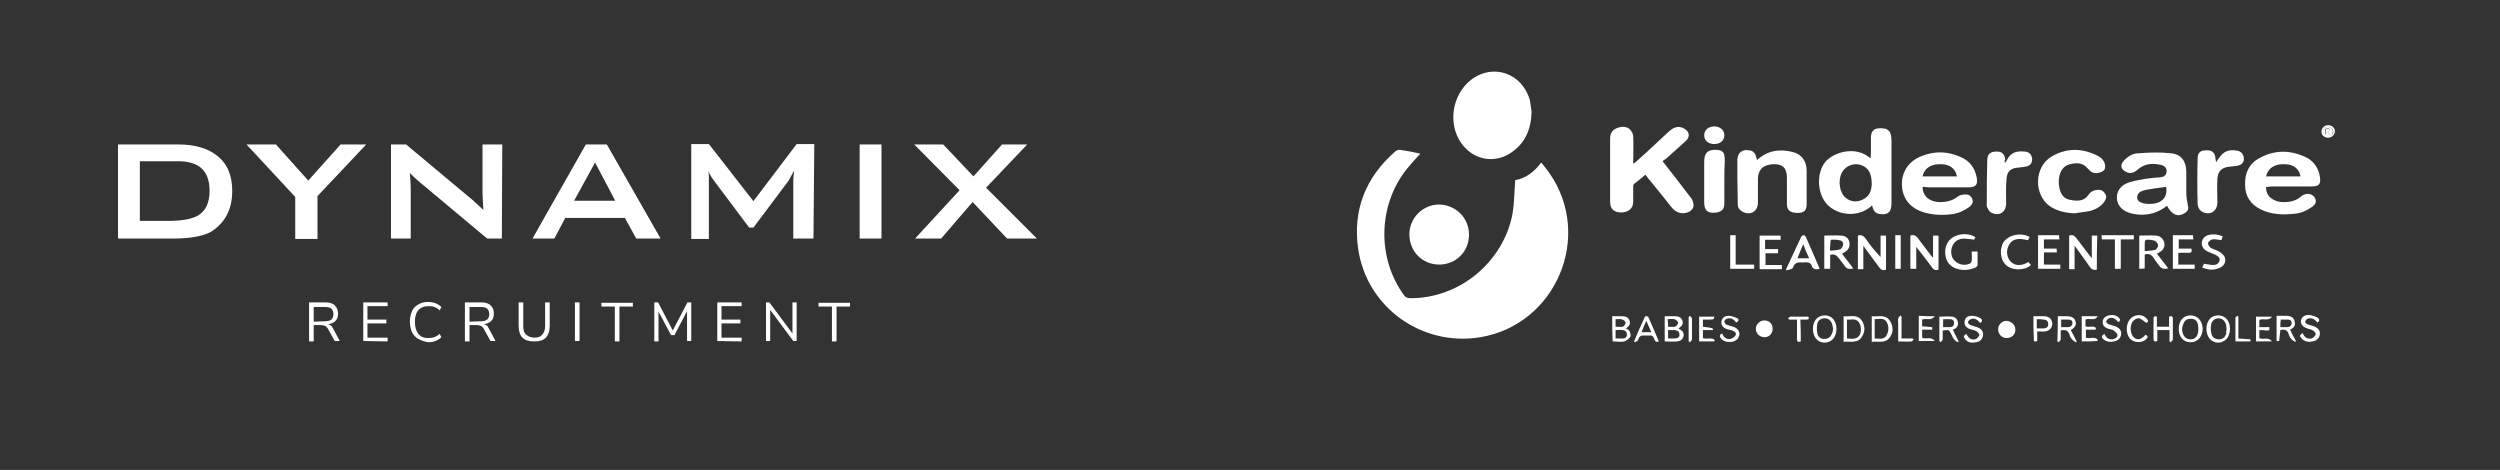 <?xml version="1.0" encoding="utf-8"?>
<!-- Generator: Adobe Illustrator 22.0.1, SVG Export Plug-In . SVG Version: 6.00 Build 0)  -->
<svg version="1.1" id="Layer_1" xmlns="http://www.w3.org/2000/svg" xmlns:xlink="http://www.w3.org/1999/xlink" x="0px" y="0px"
	 viewBox="0 0 595.3 111.9" style="enable-background:new 0 0 595.3 111.9;" xml:space="preserve">
<rect x="0" y="0" width="595.3" height="111.9" fill="#333333" stroke="none"/>
<style type="text/css">
	.st0{fill:#FFFFFF;}
</style>
<g>
	<path class="st0" d="M338.2,36.6c-1.2,1.3-2.2,2.4-3.1,3.5c-7,8.6-7.3,21.4-0.7,30.3c0.2,0.3,0.8,0.6,1.2,0.6
		c11.8,0.2,22.5-8.6,24.6-20.3c0.4-2.5,0.4-5.1,0.6-7.8c2.4-0.4,4.5-1.9,6.2-4.2c0.7,0.9,1.4,1.7,2,2.6c10.4,15,1.5,36-16.5,39
		c-13.9,2.3-27.1-7.1-29.1-21.1c-1.3-9.2,1.8-17,8.8-23.1c0.3-0.3,0.9-0.5,1.3-0.4C335,35.9,336.5,36.2,338.2,36.6z"/>
	<path class="st0" d="M364.7,26.6c-0.1,4.3-1.6,7.5-4.8,9.7c-4,2.8-9.2,1.8-12-2.3c-3.2-4.6-2.1-11.5,2.4-15c5.2-4,12.2-1.6,14,4.9
		C364.5,25,364.6,26,364.7,26.6z"/>
	<path class="st0" d="M395.9,38.4c2.2,2.8,4.4,5.6,6.5,8.4c0.3,0.4,0.6,0.7,0.7,1.2c0.5,1.2-0.1,2.2-1.3,2.6
		c-1.6,0.5-2.9-0.1-3.9-1.4c-1.8-2.3-3.6-4.5-5.4-6.7c-0.2-0.3-0.4-0.5-0.7-0.9c-0.9,0.8-1.8,1.5-2.7,2.2c-0.2,0.2-0.2,0.5-0.2,0.8
		c0,1.1,0,2.3,0,3.4c0,1.6-1,2.5-2.8,2.6c-1.7,0-2.7-0.8-2.7-2.5c0-3.7,0-7.4,0-11.1c0-1.3,0-2.6,0-4c0-1.1,0.4-1.9,1.4-2.4
		c1.1-0.5,2.3-0.6,3.2,0.1c0.5,0.4,0.9,1.2,0.9,1.8c0.1,2.1,0,4.2,0,6.5c0.3-0.2,0.6-0.4,0.8-0.6c2.6-2.3,5.1-4.7,7.6-7
		c1.3-1.2,2.4-1.5,3.7-0.8c1.3,0.7,1.5,1.9,0.5,2.9c-1.6,1.5-3.3,2.9-4.9,4.4C396.3,38,396.1,38.2,395.9,38.4z"/>
	<path class="st0" d="M445.8,48.9c-2.8,2.7-7.5,2.7-10.4,0.1c-2.7-2.5-3-7.6-0.8-10.4c2-2.4,7.3-4,10.8-0.9c0-0.3,0.1-0.6,0.1-0.8
		c0-1.3,0-2.5,0-3.8c-0.1-2.6,1.5-2.7,3.2-2.5c0.7,0.1,1.3,0.6,1.5,1.3c0.1,0.4,0.2,0.9,0.2,1.4c0,5,0,9.9,0,14.9c0,0.1,0,0.2,0,0.4
		c-0.1,1.6-0.5,2.2-1.7,2.4C446.9,51.1,446.1,50.6,445.8,48.9z M445.7,44c0-2-0.4-3.1-1.1-3.8c-1.8-1.8-5-1.3-6.1,1.1
		c-0.9,1.9-0.4,4.7,1,5.8c1.2,1,2.7,1.1,4.1,0.4C445.3,46.7,445.6,45.2,445.7,44z"/>
	<path class="st0" d="M516,49c-2,1.6-4.3,2.3-6.8,2.1c-1.2-0.1-2.5-0.4-3.4-1c-2.4-1.5-2.3-5,0.3-6.3c1.4-0.7,3.1-0.9,4.6-1.2
		c1.3-0.2,2.6-0.3,3.8-0.4c0.8-0.1,1.3-0.4,1.4-1.3c0.1-0.9-0.5-1.4-1.2-1.6c-2.1-0.5-4-0.4-5.7,1.1c-0.8,0.7-1.7,1.1-2.8,0.5
		c-1.2-0.6-1.4-1.6-0.5-2.6c0.9-1,2.1-1.8,3.5-1.8c2.6-0.2,5.1-0.3,7.7,0c2.5,0.2,3.7,1.9,3.7,4.4c0,1.7,0,3.4,0,5
		c0,1,0.2,2.1,0.4,3.1c0.2,0.8-0.1,1.3-0.7,1.7C518.6,51.8,517.2,51.2,516,49z M515.8,44.5c-1.6,0.2-3.2,0.4-4.8,0.7
		c-0.5,0.1-1,0.3-1.4,0.5c-1.1,0.9-0.9,2.2,0.4,2.6c0.9,0.3,1.9,0.3,2.8,0.2C515.1,48.2,516.2,46.6,515.8,44.5z"/>
	<path class="st0" d="M457.8,44.5c0,2,1.4,3.4,3.6,3.6c1.8,0.1,3.4-0.2,4.8-1.3c0.5-0.4,1.3-0.5,1.9-0.5c0.8,0,1.4,0.5,1.6,1.3
		c0.2,0.8-0.3,1.3-0.8,1.7c-1.2,0.9-2.6,1.5-4.1,1.7c-2.2,0.3-4.5,0.2-6.6-0.4c-3.3-1-5.1-3.2-5.3-6.3c-0.2-3.2,1.5-5.9,4.6-7.1
		c3.2-1.3,6.3-1.2,9.4,0.2c2.1,0.9,3.4,2.6,3.8,4.9c0.3,1.7-0.2,2.3-2,2.3c-3.2,0-6.5,0-9.7,0C458.6,44.5,458.2,44.5,457.8,44.5z
		 M466,42c-0.4-2-1.9-3-4.2-2.9c-2.2,0-3.7,1.2-4,2.9C460.6,42,463.3,42,466,42z"/>
	<path class="st0" d="M539.6,44.5c-0.1,2.4,1.9,3.4,3.5,3.6c1.8,0.1,3.4-0.1,4.8-1.3c0.3-0.3,0.8-0.5,1.2-0.6
		c0.9-0.2,1.9,0.3,2.2,1.1c0.4,0.9-0.1,1.5-0.8,2c-1.3,0.9-2.7,1.5-4.2,1.6c-2.7,0.3-5.4,0.2-7.9-1c-2.5-1.2-3.8-3.2-3.8-5.9
		c-0.1-2.8,1-5.1,3.5-6.4c3.5-1.9,7.1-1.9,10.7-0.3c2,0.9,3.2,2.5,3.6,4.7c0.3,1.8-0.1,2.4-2,2.4c-3.2,0-6.4,0-9.6,0
		C540.4,44.5,540,44.5,539.6,44.5z M547.8,42c-0.3-1.8-1.7-2.9-3.8-2.9c-2.4-0.1-4,1-4.4,2.9C542.3,42,545.1,42,547.8,42z"/>
	<path class="st0" d="M349.8,55.9c0,4-3.1,7.1-7.1,7.1c-4,0-7.1-3.1-7.1-7.2c0-3.9,3.2-7.1,7.1-7.1
		C346.7,48.8,349.8,51.9,349.8,55.9z"/>
	<path class="st0" d="M418.4,38.1c2.5-2.3,5.4-2.7,8.5-1.9c2.1,0.5,3.3,2.2,3.3,4.4c0,2.7,0,5.3,0,8c0,1.5-0.6,2.1-2.1,2.1
		c-1.8,0-2.6-0.6-2.6-2.1c0-2.1,0-4.2,0-6.2c0-2.3-0.9-3.3-3-3.3c-2.4,0-3.8,1.1-3.9,3.3c0,1.9,0,3.9,0,5.8c0,2.2-1.8,3.2-3.7,2.2
		c-0.7-0.4-1.1-0.9-1.1-1.7c0-2.1-0.1-4.2-0.1-6.3c0-1.5,0-2.9,0-4.4c0.1-1.7,1.2-2.5,2.8-2.2C417.6,35.9,418,36.5,418.4,38.1z"/>
	<path class="st0" d="M494,50.8c-2.1-0.1-4.1-0.5-5.9-1.7c-3.9-2.8-3.7-9.4,0.4-11.8c3.5-2.1,7.3-2.1,11-0.2
		c0.6,0.3,1.2,0.8,1.5,1.4c0.3,0.5,0.4,1.4,0.1,1.9c-0.2,0.4-1,0.7-1.6,0.8c-0.9,0.2-1.7-0.3-2.3-1c-1.2-1.5-2.7-1.5-4.3-1.1
		c-1.6,0.4-2.4,1.7-2.6,3.3c-0.1,0.8-0.1,1.6,0.1,2.4c0.3,1.5,1.1,2.6,2.6,2.8c1.6,0.3,3.2,0.4,4.3-1.2c0.5-0.8,1.4-1.2,2.4-1.2
		c0.8,0,1.3,0.4,1.6,1c0.4,0.6,0.2,1.2-0.2,1.8c-0.9,1.3-2.3,2-3.7,2.3C496.2,50.5,495.1,50.6,494,50.8z"/>
	<path class="st0" d="M527.7,38.6c0.3-0.4,0.5-0.7,0.7-1c1.1-1.6,2.4-2.1,4.4-1.7c0.9,0.2,1.4,0.8,1.5,1.7c0.1,0.9-0.4,1.6-1.3,1.8
		c-0.7,0.2-1.4,0.2-2.2,0.3c-1.8,0.2-2.7,1.1-2.8,2.9c-0.1,1.9,0,3.7,0,5.6c0,2.2-1.9,3.3-3.8,2.1c-0.5-0.3-0.9-1.1-0.9-1.7
		c-0.1-3.7-0.1-7.3,0-11c0-1.2,0.7-1.8,1.9-1.8c1.3-0.1,2,0.3,2.3,1.5C527.5,37.8,527.6,38.1,527.7,38.6z"/>
	<path class="st0" d="M477.4,38.8c0.3-0.4,0.5-0.6,0.6-0.9c0.9-1.7,2.4-2,4.2-1.8c1.1,0.1,1.6,0.8,1.7,1.8c0,1-0.5,1.6-1.6,1.8
		c-0.5,0.1-1.1,0.1-1.6,0.2c-1.9,0.1-2.8,0.9-2.9,2.7c-0.2,1.9-0.1,3.8-0.1,5.8c0,2.2-1.7,3.2-3.6,2.2c-0.4-0.2-0.7-0.8-0.9-1.2
		c-0.2-0.4-0.1-1-0.1-1.5c0-3.2,0-6.4,0.1-9.6c0-1.5,0.6-2.1,1.9-2.2c1.5-0.1,2.2,0.4,2.4,1.9C477.3,38.2,477.3,38.4,477.4,38.8z"/>
	<path class="st0" d="M410.6,43.3c0,1.7,0,3.4,0,5.1c0,1.4-0.5,1.9-1.8,2.2c-2.1,0.3-3-0.4-3-2.5c0-3.2,0-6.3,0-9.5
		c0-2.3,0.9-3.1,3.3-2.9c0.8,0.1,1.4,0.5,1.5,1.3c0.1,0.4,0.1,0.8,0.1,1.3C410.6,40,410.6,41.6,410.6,43.3z"/>
	<path class="st0" d="M499.3,64.2c-0.8,0.2-1.3-0.1-1.7-0.7c-1.1-1.6-2.3-3.2-3.6-5c0,2,0,3.8,0,5.6c-0.5,0-0.9,0-1.3,0
		c0-2.7,0-5.3,0-8c0.8-0.3,1.3,0,1.8,0.7c1.1,1.5,2.3,3,3.6,4.7c0-2,0-3.6,0-5.4c0.5,0,0.8,0,1.3,0
		C499.3,58.8,499.3,61.4,499.3,64.2z"/>
	<path class="st0" d="M442.4,56.1c0.9-0.3,1.4,0.1,1.9,0.8c1,1.5,2.2,2.9,3.5,4.3c0-1.7,0-3.4,0-5.1c0.5,0,0.9,0,1.3,0
		c0,2.7,0,5.4,0,8.1c-0.7,0.3-1.1,0.1-1.6-0.5c-1.2-1.7-2.5-3.3-3.8-5.2c0,2,0,3.8,0,5.6c-0.5,0-0.8,0-1.3,0
		C442.4,61.4,442.4,58.7,442.4,56.1z"/>
	<path class="st0" d="M454.9,64c0-2.7,0-5.3,0-7.9c0.8-0.3,1.3,0,1.8,0.6c0.9,1.3,2,2.6,3,4c0.2,0.2,0.3,0.4,0.6,0.7
		c0-1.9,0-3.6,0-5.3c0.4,0,0.8,0,1.3,0c0,2.7,0,5.4,0,8.1c-0.7,0.3-1.2,0-1.6-0.6c-1.2-1.6-2.4-3.2-3.7-4.8c0,1.7,0,3.5,0,5.2
		C455.8,64,455.4,64,454.9,64z"/>
	<path class="st0" d="M435.8,60.7c0,1.1,0,2.2,0,3.3c-0.5,0-0.9,0-1.4,0c0-2.7,0-5.3,0-7.9c1.4,0,2.7-0.1,4.1,0
		c1.2,0.1,1.8,0.8,1.9,1.8c0.1,1-0.3,1.7-1.4,2.3c-0.1,0.1-0.2,0.1-0.4,0.2c0.9,1.2,1.8,2.3,2.7,3.5c-1,0.3-1.7,0.1-2.2-0.8
		c-0.4-0.6-0.9-1.1-1.3-1.7C437.3,60.8,436.8,60.4,435.8,60.7z M435.8,59.7c0.8-0.1,1.6-0.1,2.3-0.3c0.4-0.1,0.7-0.7,0.8-1.1
		c0.1-0.3-0.2-0.9-0.5-1c-0.8-0.2-1.6-0.3-2.4-0.2c-0.1,0-0.2,1-0.2,1.6C435.7,59,435.8,59.3,435.8,59.7z"/>
	<path class="st0" d="M509.4,64c0-2.7,0-5.3,0-7.9c1.4,0,2.7-0.1,4,0c1.2,0.1,1.8,0.9,2,1.9c0.1,0.9-0.4,1.7-1.4,2.2
		c-0.1,0.1-0.2,0.1-0.4,0.2c0.9,1.2,1.8,2.3,2.7,3.5c-0.9,0.2-1.6,0.2-2.2-0.7c-0.4-0.6-0.9-1.1-1.3-1.8c-0.5-0.8-1.1-1.1-2.1-0.8
		c0,1,0,2.2,0,3.3C510.3,64,509.9,64,509.4,64z M510.7,59.8c0.9-0.1,1.7-0.1,2.5-0.3c0.3-0.1,0.7-0.7,0.7-1.1c0-0.3-0.4-0.8-0.7-1
		c-0.3-0.2-0.8-0.2-1.2-0.3c-1.2-0.1-1.3,0-1.3,1.1C510.7,58.6,510.7,59.1,510.7,59.8z"/>
	<path class="st0" d="M469.5,59.9c0.5,0,0.9,0,1.4,0c0,1.1,0,2.1,0,3.2c0,0.2-0.3,0.5-0.5,0.6c-1.4,0.6-2.9,0.8-4.4,0.3
		c-1.4-0.4-2.4-1.4-2.7-2.9c-0.3-1.6,0-3.1,1.2-4.2c1.6-1.4,4.3-1.5,5.9-0.4c-0.2,0.3-0.3,0.5-0.5,0.8c0-0.1,0-0.2,0-0.3
		c-1,0-2-0.3-3-0.1c-1.8,0.4-2.7,2.4-2.1,4.2c0.6,1.6,2.6,2.4,4.2,1.7c0.3-0.1,0.5-0.5,0.5-0.8C469.6,61.4,469.5,60.7,469.5,59.9z"
		/>
	<path class="st0" d="M433.3,64c-1,0.3-1.7,0.1-2-1c-0.1-0.2-0.5-0.5-0.8-0.5c-0.4-0.1-0.9,0-1.4,0c-1.1-0.1-1.8,0.1-2.2,1.3
		c-0.1,0.3-1,0.4-1.5,0.6c0-0.1-0.1-0.2-0.1-0.3c1.2-2.6,2.4-5.1,3.6-7.7c0.1-0.2,0.4-0.4,0.6-0.4c0.2,0,0.4,0.2,0.5,0.4
		C431.1,58.9,432.2,61.4,433.3,64z M429.4,58.1c-0.5,1.3-1,2.3-1.4,3.4c1,0,1.8,0,2.8,0C430.3,60.4,429.8,59.4,429.4,58.1z"/>
	<path class="st0" d="M486.7,57c0,0.8,0,1.5,0,2.2c1,0,2,0,3,0c0,0.3,0.1,0.6,0.1,0.9c-1.1,0-2,0-3.1,0c0,1,0,1.9,0,2.9
		c1.3,0,2.6,0,3.9,0c0,0.4,0,0.6,0,1c-1.8,0-3.5,0-5.3,0c0-2.7,0-5.3,0-8c1.7,0,3.3,0,5,0c0,0.3,0,0.6,0.1,1
		C489.1,57,487.9,57,486.7,57z"/>
	<path class="st0" d="M420.3,57.1c0,0.8,0,1.4,0,2.2c1,0,2,0,3.1,0c0,0.4,0,0.6,0,1c-1,0-2,0-3,0c0,1,0,1.8,0,2.8c1.3,0,2.6,0,3.9,0
		c0,0.4,0,0.7,0,1c-1.8,0-3.5,0-5.3,0c0-2.6,0-5.3,0-8c1.7,0,3.3,0,5,0c0,0.3,0,0.6,0,1C422.7,57.1,421.5,57.1,420.3,57.1z"/>
	<path class="st0" d="M518.7,60.2c0,1,0,1.8,0,2.8c1.3,0,2.6,0,3.9,0c0,0.4,0,0.7,0,1c-1.7,0-3.5,0-5.2,0c0-2.6,0-5.3,0-8
		c1.6,0,3.2,0,4.8,0c0,0.3,0,0.6,0.1,1c-1.2,0-2.3,0-3.5,0c0,0.8,0,1.5,0,2.2c1,0,2,0,3,0c0.2,0.7,0.1,1-0.6,1
		C520.4,60.2,519.6,60.2,518.7,60.2z"/>
	<path class="st0" d="M483.3,56.4c-0.1,0.3-0.3,0.5-0.4,0.8c-1.8-0.4-3.6-0.7-4.6,1.3c-0.7,1.3-0.4,3,0.6,3.9c1,0.9,2.4,1,4.1,0
		c0.2,0.2,0.4,0.5,0.6,0.7c-1.3,1.3-4.2,1.4-5.7,0.2c-1.6-1.2-1.9-3.9-0.8-5.7C478.4,55.9,481.1,55.3,483.3,56.4z"/>
	<path class="st0" d="M529.3,56.3c-0.1,0.3-0.3,0.6-0.3,0.9c-0.8-0.1-1.5-0.3-2.1-0.2c-0.4,0-1,0.5-1.1,0.8c-0.1,0.4,0.3,1,0.6,1.2
		c0.6,0.4,1.4,0.5,2,0.9c0.5,0.3,1,0.7,1.3,1.2c0.5,1.1,0,2.2-1.2,2.7c-1.3,0.6-2.7,0.5-4.1-0.1c0.2-0.4,0.3-0.7,0.4-0.9
		c0.8,0.1,1.5,0.3,2.3,0.3c0.6,0,1.2-0.3,1.4-1c0.2-0.7-0.3-1.1-0.9-1.4c-0.6-0.3-1.3-0.5-1.9-0.8c-1-0.5-1.5-1.2-1.4-2.2
		c0.1-0.9,0.8-1.6,1.8-1.8C527.1,55.7,528.2,55.8,529.3,56.3z"/>
	<path class="st0" d="M505,64c-0.6,0-0.9,0-1.4,0c0-2.3,0-4.6,0-7c-1.1,0-2,0-3.1,0c0-0.4-0.1-0.7-0.1-1c2.6,0,5.1,0,7.7,0
		c0,0.3,0,0.6,0,1c-1,0-2,0-3.1,0C505,59.4,505,61.7,505,64z"/>
	<path class="st0" d="M412,64c0-2.7,0-5.3,0-8c0.4,0,0.8,0,1.3,0c0,2.3,0,4.6,0,7c1.5,0,2.9,0,4.4,0c0,0.4,0,0.7,0,1
		C415.8,64,414,64,412,64z"/>
	<path class="st0" d="M408.2,34.3c-1.4,0-2.4-0.8-2.4-2.1c0-1.2,1-2.1,2.4-2.1c1.4,0,2.4,0.9,2.4,2.1
		C410.6,33.5,409.6,34.3,408.2,34.3z"/>
	<path class="st0" d="M396.4,81.3c0-2,0-4,0-6c0.8,0,1.6,0,2.4,0c0.8,0,1.5,0.2,1.8,1c0.3,0.8-0.1,1.4-0.9,1.9
		c0.1,0.1,0.2,0.2,0.3,0.2c0.7,0.4,1,0.9,0.9,1.6c-0.2,0.8-0.7,1.2-1.5,1.3C398.3,81.4,397.4,81.3,396.4,81.3z M397.2,80.6
		c0.6,0,1.2,0,1.7,0c0.6-0.1,1.1-0.3,1-1c0-0.7-0.5-0.9-1.1-1c-0.5,0-1.1,0-1.6,0C397.2,79.3,397.2,79.9,397.2,80.6z M397.2,77.8
		c0.6,0,1.2,0.1,1.6,0c0.4-0.1,0.8-0.6,0.8-1c0-0.2-0.5-0.7-0.9-0.8c-0.5-0.1-1.1,0-1.6,0C397.2,76.7,397.2,77.2,397.2,77.8z"/>
	<path class="st0" d="M383.9,75.3c0.8,0,1.5,0,2.2,0c0.8,0,1.6,0.1,1.9,1c0.4,0.9-0.2,1.4-0.8,1.9c0.3,0.2,0.7,0.4,0.8,0.6
		c0.2,0.4,0.4,1.1,0.2,1.4c-0.3,0.5-0.9,0.9-1.4,1.1c-0.9,0.2-1.8,0-2.8,0C383.9,79.3,383.9,77.4,383.9,75.3z M384.7,80.6
		c0.6,0,1.2,0,1.7,0c0.6,0,1-0.3,1-0.9c0-0.7-0.4-1-1-1.1c-0.6-0.1-1.1,0-1.7,0C384.7,79.3,384.7,79.9,384.7,80.6z M384.7,76
		c0,0.6,0,1.2,0,1.8c0.6,0,1.2,0.1,1.7,0c0.3-0.1,0.7-0.6,0.7-1c0-0.2-0.5-0.7-0.8-0.7C385.9,75.9,385.3,76,384.7,76z"/>
	<path class="st0" d="M431.7,78.3c0-1.9,1.1-3.2,2.8-3.2c1.7,0,2.8,1.3,2.8,3.2c0,1.9-1.1,3.3-2.9,3.3
		C432.8,81.5,431.7,80.3,431.7,78.3z M436.5,78.3c-0.1-0.4-0.1-0.7-0.2-1c-0.3-1-0.9-1.5-1.8-1.5c-0.9,0-1.7,0.5-1.8,1.5
		c-0.1,0.8-0.1,1.6,0.1,2.3c0.2,0.7,0.9,1.2,1.7,1.1c0.8,0,1.4-0.5,1.7-1.2C436.4,79.2,436.4,78.7,436.5,78.3z"/>
	<path class="st0" d="M518.8,78.3c0-1.9,1.1-3.2,2.8-3.2c1.7,0,2.8,1.3,2.9,3.1c0,2-1.2,3.3-2.9,3.3
		C519.9,81.5,518.8,80.2,518.8,78.3z M519.6,78.1c0,0.5,0,0.7,0.1,1c0.2,1,0.9,1.7,1.9,1.7c0.9,0,1.6-0.5,1.8-1.6
		c0.1-0.7,0.1-1.5-0.1-2.2c-0.2-0.7-0.8-1.1-1.6-1.1c-0.8,0-1.4,0.3-1.7,1C519.8,77.3,519.7,77.8,519.6,78.1z"/>
	<path class="st0" d="M525.4,78.3c0-1.9,1.1-3.2,2.8-3.2c1.7,0,2.8,1.3,2.8,3.2c0,2-1.2,3.3-2.9,3.3
		C526.5,81.5,525.4,80.2,525.4,78.3z M530.2,78.3c-0.1-0.4-0.1-0.6-0.1-0.9c-0.3-1-0.9-1.6-1.8-1.6c-0.9,0-1.7,0.6-1.8,1.6
		c-0.1,0.7-0.1,1.4,0.1,2.1c0.2,0.8,0.8,1.3,1.8,1.3c0.9,0,1.4-0.5,1.7-1.3C530.1,79.1,530.1,78.7,530.2,78.3z"/>
	<path class="st0" d="M479.9,78.5c0,1.2-0.9,2-2.1,2c-1.1,0-2-0.9-2-2.1c0-1.1,0.9-2,2-2C479,76.5,479.9,77.4,479.9,78.5z"/>
	<path class="st0" d="M420.1,76.3c1.2,0,2,0.8,2,2c0,1.1-0.8,2-1.9,2c-1.1,0-2.1-0.8-2.1-2C418.1,77.3,419,76.3,420.1,76.3z"/>
	<path class="st0" d="M439,81.4c0-2.1,0-4,0-6.1c1.5,0.2,3.2-0.6,4.3,1c0.8,1.2,0.9,2.6,0.1,3.8C442.4,81.9,440.6,81.2,439,81.4z
		 M439.8,80.6c1.1,0,2.2,0.4,3-0.8c0.5-0.8,0.4-2.4-0.2-3.1c-0.8-1-1.8-0.5-2.8-0.6C439.8,77.6,439.8,79,439.8,80.6z"/>
	<path class="st0" d="M445.7,75.3c1.6,0.2,3.3-0.6,4.4,1.2c0.7,1.2,0.8,2.5,0,3.7c-1.1,1.7-2.8,1-4.4,1.2
		C445.7,79.3,445.7,77.4,445.7,75.3z M446.4,80.6c1.1,0,2.3,0.4,2.9-0.9c0.5-1,0.5-2.1-0.1-3.1c-0.7-1-1.8-0.6-2.8-0.6
		C446.4,77.6,446.4,79,446.4,80.6z"/>
	<path class="st0" d="M490,75.3c0.7,0,1.4,0,2.1,0c1.2,0,1.9,0.4,2.1,1.2c0.3,0.8,0,1.4-1.1,2.1c0.5,0.9,0.9,1.8,1.4,2.7
		c-0.1,0.1-0.1,0.2-0.2,0.2c-0.3-0.2-0.7-0.4-0.9-0.7c-0.3-0.3-0.5-0.7-0.6-1.1c-0.3-1-1-1.3-2.1-1c0,0.7,0,1.4,0,2.1
		c0,0.2-0.3,0.5-0.5,0.7c-0.1-0.1-0.2-0.1-0.3-0.2C490,79.3,490,77.4,490,75.3z M490.8,77.9c0.6,0,1.1,0,1.7,0c0.5,0,0.9-0.3,1-0.9
		c0-0.6-0.3-0.9-0.9-0.9c-0.6,0-1.1,0-1.8,0C490.8,76.7,490.8,77.2,490.8,77.9z"/>
	<path class="st0" d="M545.3,78.5c0.5,1,0.9,1.8,1.4,2.7c-0.1,0.1-0.1,0.2-0.2,0.2c-0.3-0.2-0.7-0.4-0.9-0.7
		c-0.3-0.3-0.5-0.7-0.6-1.1c-0.3-1-1-1.3-2-1c-0.1,0.9-0.2,1.8-0.3,2.6c0,0-0.3,0-0.6,0c0-2,0-4,0-6c0.8,0,1.5,0,2.2,0
		c1.2,0,1.9,0.4,2.1,1.3C546.7,77.5,546.2,78.1,545.3,78.5z M543,77.9c0.6,0,1.1,0,1.7,0c0.5,0,0.9-0.3,1-0.9c0-0.6-0.3-0.9-0.9-0.9
		c-0.6,0-1.1,0-1.7,0C543,76.7,543,77.2,543,77.9z"/>
	<path class="st0" d="M461.8,81.2c0-1.9,0-3.8,0-5.8c1,0,2.1-0.1,3.1,0c0.7,0.1,1.2,0.6,1.3,1.3c0.2,0.9-0.3,1.5-1.2,1.8
		c0.5,1,0.9,1.9,1.4,2.8c-0.1,0.1-0.1,0.2-0.2,0.2c-0.3-0.2-0.7-0.4-0.9-0.7c-0.3-0.3-0.4-0.7-0.6-1.1c-0.6-1.2-0.6-1.2-2.1-1
		c0,0.7,0,1.4,0,2.1c0,0.2-0.3,0.5-0.5,0.7C462,81.4,461.9,81.3,461.8,81.2z M462.7,76c0,0.6,0,1.2,0,1.9c0.6,0,1.1,0,1.6,0
		c0.6,0,1-0.3,1-1c0-0.6-0.4-0.9-0.9-0.9C463.9,76,463.3,76,462.7,76z"/>
	<path class="st0" d="M468.2,79.5c0.6,1.1,1.3,1.5,2.1,1.3c0.4-0.1,0.9-0.6,1-1c0.1-0.3-0.4-0.8-0.8-1c-0.4-0.2-0.9-0.3-1.3-0.4
		c-1-0.3-1.5-1-1.4-1.8c0.1-1,0.8-1.4,1.7-1.4c0.7,0,1.5,0.2,2.1,0.6c0.5,0.3,0.5,0.8-0.1,1.1c-0.7-0.9-1.4-1.2-2.2-0.9
		c-0.3,0.1-0.6,0.4-0.7,0.7c0,0.2,0.3,0.6,0.6,0.7c0.5,0.2,1,0.3,1.6,0.5c1,0.4,1.5,1,1.4,1.9c-0.1,0.9-0.7,1.6-1.7,1.7
		c-1,0.2-2,0.1-2.6-0.8C467.5,80.1,467.5,80,468.2,79.5z"/>
	<path class="st0" d="M501.1,79.5c0.4,0.9,1,1.4,1.9,1.3c0.6-0.1,1.2-0.4,1.2-1c0-0.4-0.5-0.8-0.9-1.1c-0.4-0.3-1-0.3-1.5-0.5
		c-0.7-0.3-1.2-0.8-1.1-1.7c0.1-0.8,0.7-1.2,1.4-1.4c0.9-0.2,1.7-0.1,2.4,0.5c0.4,0.4,0.5,0.8-0.1,1.1c-0.7-0.9-1.4-1.2-2.2-0.9
		c-0.3,0.1-0.6,0.5-0.7,0.7c0,0.2,0.3,0.6,0.6,0.7c0.5,0.2,1,0.3,1.6,0.5c1,0.4,1.5,1,1.4,1.9c-0.1,0.9-0.7,1.5-1.7,1.7
		c-1,0.2-2,0.1-2.7-0.7C500.4,80.2,500.4,80,501.1,79.5z"/>
	<path class="st0" d="M551.8,76.8c-0.7-0.9-1.4-1.2-2.3-0.9c-0.3,0.1-0.5,0.4-0.6,0.7c0,0.2,0.3,0.5,0.5,0.6
		c0.5,0.2,1.1,0.3,1.6,0.5c1,0.4,1.5,1,1.4,1.9c-0.1,0.9-0.7,1.5-1.7,1.7c-1,0.2-2,0.1-2.7-0.8c-0.5-0.5-0.4-0.7,0.3-1.2
		c0.4,1,1.1,1.5,2.1,1.3c0.4-0.1,0.9-0.6,1-1c0.1-0.3-0.4-0.8-0.8-1c-0.3-0.2-0.8-0.2-1.2-0.4c-1-0.3-1.6-1-1.5-1.8
		c0.1-0.8,0.7-1.4,1.8-1.4c0.7,0,1.5,0.3,2.1,0.6C552.4,76,552.4,76.5,551.8,76.8z"/>
	<path class="st0" d="M413.4,76.8c-0.6-0.9-1.4-1.2-2.2-0.9c-0.3,0.1-0.6,0.4-0.6,0.7c0,0.2,0.3,0.6,0.5,0.7c0.5,0.2,1,0.3,1.6,0.5
		c1,0.3,1.5,1,1.5,1.8c-0.1,0.9-0.7,1.6-1.8,1.8c-1,0.1-1.9,0-2.6-0.8c-0.3-0.4-0.5-0.9,0.3-1.2c0.3,0.9,1,1.5,2,1.3
		c0.4-0.1,1-0.5,1.2-0.9c0.2-0.6-0.3-0.9-0.8-1.1c-0.4-0.1-0.8-0.2-1.2-0.3c-1-0.3-1.5-1-1.4-1.8c0.1-0.8,0.7-1.4,1.7-1.4
		c0.7,0,1.5,0.3,2.1,0.6C414.1,76,414.1,76.5,413.4,76.8z"/>
	<path class="st0" d="M395,81.3c-0.7,0.3-0.9-0.1-1.1-0.6c-0.2-0.6-0.5-0.9-1.2-0.8c-0.3,0-0.7,0-1,0c-0.8-0.1-1.4,0.1-1.6,1
		c-0.1,0.3-0.5,0.4-0.8,0.6c-0.1-0.1-0.1-0.1-0.2-0.2c0.8-1.9,1.6-3.8,2.5-5.7c0.2-0.5,0.8-0.4,1,0.1
		C393.4,77.5,394.2,79.4,395,81.3z M392,76.4c-0.4,1-0.8,1.8-1.1,2.7c0.8,0,1.5,0,2.3,0C392.8,78.2,392.5,77.4,392,76.4z"/>
	<path class="st0" d="M513.6,75.4c0,0.8,0,1.6,0,2.4c1,0,1.9,0,2.9,0c0-0.8,0-1.6,0-2.4c0.5-0.2,0.9-0.2,0.9,0.5c0,1.6,0,3.2,0,4.9
		c0,0.2-0.3,0.5-0.5,0.7c-0.1-0.1-0.2-0.1-0.3-0.2c0-0.9,0-1.7,0-2.7c-1,0-1.9,0-2.9,0c0,0.9,0,1.7,0,2.6c-0.6,0.2-0.9,0.1-0.9-0.5
		c0-1.6,0-3.2,0-4.8C512.8,75.4,513,75.2,513.6,75.4z"/>
	<path class="st0" d="M484.2,75.3c1,0,1.8,0,2.7,0c1.1,0.1,1.7,0.7,1.8,1.7c0,1-0.6,1.7-1.6,1.9c-0.6,0.1-1.3,0-2,0
		c0,0.8,0,1.6,0,2.3c-0.5,0.2-0.9,0.2-0.8-0.4C484.2,79,484.2,77.2,484.2,75.3z M485,76c0,0.8,0,1.5,0,2.2c0.6,0,1.1,0,1.7,0
		c0.7-0.1,1.1-0.4,1-1.1c0-0.7-0.5-1-1.1-1C486.1,76,485.6,76,485,76z"/>
	<path class="st0" d="M538,78.6c0,0.7,0,1.3,0,1.9c0.9,0.5,2.1-0.4,3,0.8c-1.4,0-2.6,0-3.8,0c0-2,0-3.9,0-5.9c1.2,0,2.4,0,3.8,0
		c-0.8,1.2-2.1,0.3-3,0.8c0,0.5,0,1,0,1.7c0.8,0,1.6,0,2.4,0c0,0.8,0,0.8-0.8,0.8C539.1,78.6,538.6,78.6,538,78.6z"/>
	<path class="st0" d="M405.5,80.5c1,0.4,2.1-0.3,2.8,0.5c0,0.1,0,0.2-0.1,0.3c-1.2,0-2.3,0-3.6,0c0-1.9,0-3.9,0-5.9
		c1.2,0,2.4,0,3.6,0c0,0.9-0.7,0.6-1.1,0.7c-0.5,0-1,0-1.6,0c0,0.6,0,1.2,0,1.7c2.4,0.3,2.4,0.3,2.4,0.8c-0.8,0-1.6,0-2.4,0
		C405.5,79.3,405.5,79.9,405.5,80.5z"/>
	<path class="st0" d="M460.7,75.3c-0.9,1.2-2,0.4-3,0.8c0,0.5,0,1.1,0,1.6c0.8,0.1,1.6,0.1,2.4,0.2c0,0,0,0.3,0,0.6
		c-0.8,0-1.5,0-2.4,0c0,0.7,0,1.3,0,1.9c0.9,0.5,2.1-0.4,3,0.8c-1.4,0-2.6,0-3.8,0c0-2,0-3.9,0-6C458.1,75.3,459.3,75.3,460.7,75.3z
		"/>
	<path class="st0" d="M495.7,81.3c0-2,0-4,0-6c1.2,0,2.4,0,3.8,0c-0.8,1.3-2,0.3-2.9,0.8c0,0.5,0,1.1,0,1.6c0.8,0.4,1.8-0.3,2.5,0.4
		c0,0.1-0.1,0.3-0.1,0.4c-0.8,0-1.5,0-2.3,0c0,0.7,0,1.3,0,1.9c0.9,0.4,2.1-0.4,2.8,0.5c0,0.1,0,0.2-0.1,0.3
		C498.1,81.3,496.9,81.3,495.7,81.3z"/>
	<path class="st0" d="M510.9,79.7c0.6,0.3,0.6,0.6,0.2,1c-1,1.1-3.2,1-4.1-0.3c-0.8-1.2-0.8-3.2,0.2-4.4c1-1.2,2.9-1.3,3.9-0.2
		c0.4,0.4,0.6,0.8,0,1.1c-0.6-0.4-1.1-0.9-1.7-1.1c-0.4-0.1-1,0.2-1.3,0.5c-1,0.8-1,3.1,0,4C508.8,81.1,509.9,80.9,510.9,79.7z"/>
	<path class="st0" d="M452.6,64c-0.4,0-0.8,0-1.3,0c0-2.7,0-5.3,0-8c0.4,0,0.8,0,1.3,0C452.6,58.7,452.6,61.3,452.6,64z"/>
	<path class="st0" d="M428.8,81.3c-0.8,0.3-0.9-0.1-0.9-0.6c0-1.5,0-3,0-4.6c-0.7,0-1.3,0-1.9,0c-0.1-0.1-0.1-0.2-0.2-0.3
		c0.2-0.2,0.4-0.4,0.5-0.4c1.4,0,2.9,0,4.3,0c0.3,0.7-0.1,0.7-0.6,0.7c-0.4,0-0.8,0-1.3,0C428.8,77.8,428.8,79.5,428.8,81.3z"/>
	<path class="st0" d="M452.8,75.4c0,1.7,0,3.4,0,5.2c0.9,0,1.8,0,2.7,0c0.1,0.1,0.1,0.2,0.2,0.2c-0.2,0.2-0.3,0.5-0.5,0.5
		c-1,0.1-2,0-3.2,0c0-1.4,0-2.8,0-4.2c0-0.4-0.1-0.9,0-1.3c0.1-0.2,0.3-0.4,0.5-0.7C452.6,75.3,452.7,75.3,452.8,75.4z"/>
	<path class="st0" d="M535.9,81.3c-1.2,0-2.3,0-3.6,0c0-1.9,0-3.7,0-5.6c0-0.2,0.3-0.4,0.5-0.5c0.1,0.1,0.2,0.1,0.2,0.2
		c0,1.7,0,3.5,0,5.2c1,0.1,1.9,0.1,2.8,0.2C535.9,80.8,535.9,81.1,535.9,81.3z"/>
	<path class="st0" d="M402.4,75.2c0.2,0.2,0.5,0.5,0.5,0.7c0,1.6,0,3.2,0,4.9c0,0.2-0.3,0.5-0.5,0.7c-0.1-0.1-0.2-0.1-0.3-0.2
		c0-1.9,0-3.9,0-5.8C402.2,75.4,402.3,75.3,402.4,75.2z"/>
	<path class="st0" d="M554.3,32.8c-0.8,0-1.6-0.7-1.5-1.5c0-0.8,0.7-1.5,1.6-1.5c0.9,0,1.6,0.7,1.6,1.5
		C555.9,32.2,555.2,32.8,554.3,32.8z M554.3,30.2c-0.7,0-1.2,0.5-1.1,1.1c0,0.7,0.4,1.1,1.2,1.1c0.7,0,1.2-0.4,1.2-1.1
		C555.6,30.7,555,30.2,554.3,30.2z"/>
	<path class="st0" d="M554.3,30.2c0.7,0,1.3,0.5,1.2,1.2c-0.1,0.7-0.5,1.1-1.2,1.1c-0.7,0-1.1-0.4-1.2-1.1
		C553.1,30.7,553.6,30.2,554.3,30.2z M554.2,31.4c0.3,0.3,0.4,0.5,0.6,0.7c0-1.7,0-1.7-1.1-1.4c0,0.5,0,0.9,0,1.3c0,0,0.1,0,0.1,0
		C554,31.9,554.1,31.7,554.2,31.4z"/>
	<path class="st0" d="M554.2,31.4c-0.1,0.3-0.2,0.5-0.3,0.7c0,0-0.1,0-0.1,0c0-0.4,0-0.9,0-1.3c1-0.3,1-0.3,1.1,1.4
		C554.7,31.9,554.5,31.7,554.2,31.4z"/>
</g>
<g>
	<path class="st0" d="M77.3,76.5c0.7,0,1.2-0.1,1.6-0.4c0.3-0.3,0.5-0.7,0.5-1.3c0-0.6-0.2-1-0.5-1.3c-0.3-0.3-0.9-0.4-1.6-0.4h-2.6
		v3.5L77.3,76.5L77.3,76.5z M80.9,81.2h-1.2l-1.6-2.9c-0.2-0.3-0.4-0.6-0.7-0.7s-0.6-0.2-1-0.2h-1.7v3.9h-1.1V72h3.8
		c1,0,1.8,0.2,2.3,0.7s0.8,1.1,0.8,2c0,0.7-0.2,1.3-0.6,1.7s-1,0.7-1.7,0.8c0.2,0.1,0.4,0.2,0.6,0.3s0.3,0.4,0.5,0.7L80.9,81.2z"/>
	<path class="st0" d="M86.5,81.2V72h5.8v0.9h-4.8v3.2H92V77h-4.5v3.4h4.8v0.9L86.5,81.2L86.5,81.2z"/>
	<path class="st0" d="M99.6,80.7c-0.7-0.4-1.1-0.9-1.5-1.6c-0.3-0.7-0.5-1.6-0.5-2.5s0.2-1.8,0.5-2.5c0.3-0.7,0.8-1.2,1.5-1.6
		c0.7-0.4,1.4-0.6,2.3-0.6c0.6,0,1.2,0.1,1.8,0.3c0.5,0.2,1,0.5,1.4,0.9l-0.4,0.8c-0.4-0.4-0.9-0.7-1.3-0.8
		c-0.4-0.2-0.9-0.2-1.4-0.2c-1,0-1.8,0.3-2.4,1s-0.8,1.6-0.8,2.8c0,1.2,0.3,2.1,0.8,2.8c0.6,0.7,1.3,1,2.4,1c0.5,0,1-0.1,1.4-0.2
		c0.4-0.2,0.9-0.4,1.3-0.8l0.4,0.8c-0.4,0.4-0.9,0.7-1.4,0.9s-1.1,0.3-1.8,0.3C101,81.3,100.3,81.1,99.6,80.7"/>
	<path class="st0" d="M114.4,76.5c0.7,0,1.2-0.1,1.6-0.4c0.3-0.3,0.5-0.7,0.5-1.3c0-0.6-0.2-1-0.5-1.3c-0.3-0.3-0.9-0.4-1.6-0.4
		h-2.6v3.5L114.4,76.5L114.4,76.5z M118,81.2h-1.2l-1.6-2.9c-0.2-0.3-0.4-0.6-0.7-0.7s-0.6-0.2-1-0.2h-1.7v3.9h-1.1V72h3.8
		c1,0,1.8,0.2,2.3,0.7c0.5,0.4,0.8,1.1,0.8,2c0,0.7-0.2,1.3-0.6,1.7c-0.4,0.4-1,0.7-1.7,0.8c0.2,0.1,0.4,0.2,0.6,0.3
		s0.3,0.4,0.5,0.7L118,81.2L118,81.2z"/>
	<path class="st0" d="M124.4,80.4c-0.6-0.6-0.9-1.6-0.9-2.8V72h1.1v5.7c0,0.9,0.2,1.6,0.7,2s1.1,0.7,1.9,0.7c0.9,0,1.5-0.2,1.9-0.7
		c0.4-0.4,0.7-1.1,0.7-2V72h1.1v5.6c0,1.2-0.3,2.1-0.9,2.8c-0.6,0.6-1.5,0.9-2.7,0.9C125.9,81.3,125,81,124.4,80.4"/>
	<path class="st0" d="M136.9,72h1.1v9.2h-1.1V72z"/>
	<path class="st0" d="M146.4,81.2V73h-3.2v-0.9h7.5V73h-3.2v8.3H146.4L146.4,81.2z"/>
	<path class="st0" d="M163.7,72h0.9v9.2h-1v-7.1l-3,5.7h-0.8l-3-5.6v7.1h-1V72h0.9l3.5,6.7L163.7,72L163.7,72z"/>
	<path class="st0" d="M170.8,81.2V72h5.8v0.9h-4.8v3.2h4.5V77h-4.5v3.4h4.8v0.9L170.8,81.2L170.8,81.2z"/>
	<path class="st0" d="M188.7,72h1v9.2h-0.8l-5.5-7.4v7.4h-1V72h0.8l5.5,7.4V72z"/>
	<path class="st0" d="M198.1,81.2V73h-3.2v-0.9h7.5V73h-3.2v8.3H198.1z"/>
	<path class="st0" d="M49.9,45.4c0-4.7-2.5-7-7.4-7h-9.2v14.2h6.7c3.2,0,5.5-0.4,7-1.2C49,50.3,49.9,48.3,49.9,45.4 M55.3,45.5
		c0,4.3-1.7,7.5-4.9,9.6c-1.9,1.1-4.9,1.7-9.2,1.7H28.1V34.4h14.4c3.9,0,6.9,0.9,9.1,2.6C54.1,38.9,55.3,41.7,55.3,45.5"/>
	<path class="st0" d="M87.2,34.4L75.6,46.7v10.2h-5.3v-10L58.7,34.4h7l7.7,8.6l7.7-8.6H87.2L87.2,34.4z"/>
	<path class="st0" d="M119.5,56.8H116L99.5,43c-0.7-0.6-1.3-1.2-1.9-1.8c0.1,1.5,0.2,2.6,0.2,3.4v12.2h-4.7V34.4h3.6l15.8,13.2
		c1.1,1,2,1.8,2.6,2.4c-0.1-2.1-0.2-3.4-0.2-3.9V34.4h4.7L119.5,56.8L119.5,56.8z"/>
	<path class="st0" d="M146.5,47.8l-4.8-9.1l-5,9.1H146.5z M157.3,56.8h-5.8l-2.7-4.9h-14.2l-2.6,4.9h-5.2l12.7-22.4h5L157.3,56.8
		L157.3,56.8z"/>
	<path class="st0" d="M193.7,56.8h-4.8V42.9c0-0.5,0.1-1.2,0.2-2.3c-0.3,0.6-0.7,1.3-1.3,2.4l-8.4,11.2h-1l-8.4-11.2
		c-0.6-0.8-1.1-1.6-1.3-2.3c0.1,0.9,0.1,1.6,0.1,2.2v14h-4.2V34.3h4.2l10.6,13.6l10.3-13.6h4.2L193.7,56.8L193.7,56.8z"/>
	<path class="st0" d="M209.9,56.8h-5.2V34.4h5.2V56.8z"/>
	<path class="st0" d="M246.9,56.8h-7.1l-8.2-8.7l-7.5,8.7h-6.2l10.6-11.5l-10.8-10.9h6.9l7.2,7.6l6.8-7.6h6l-9.8,10.3L246.9,56.8
		L246.9,56.8z"/>
</g>
</svg>
